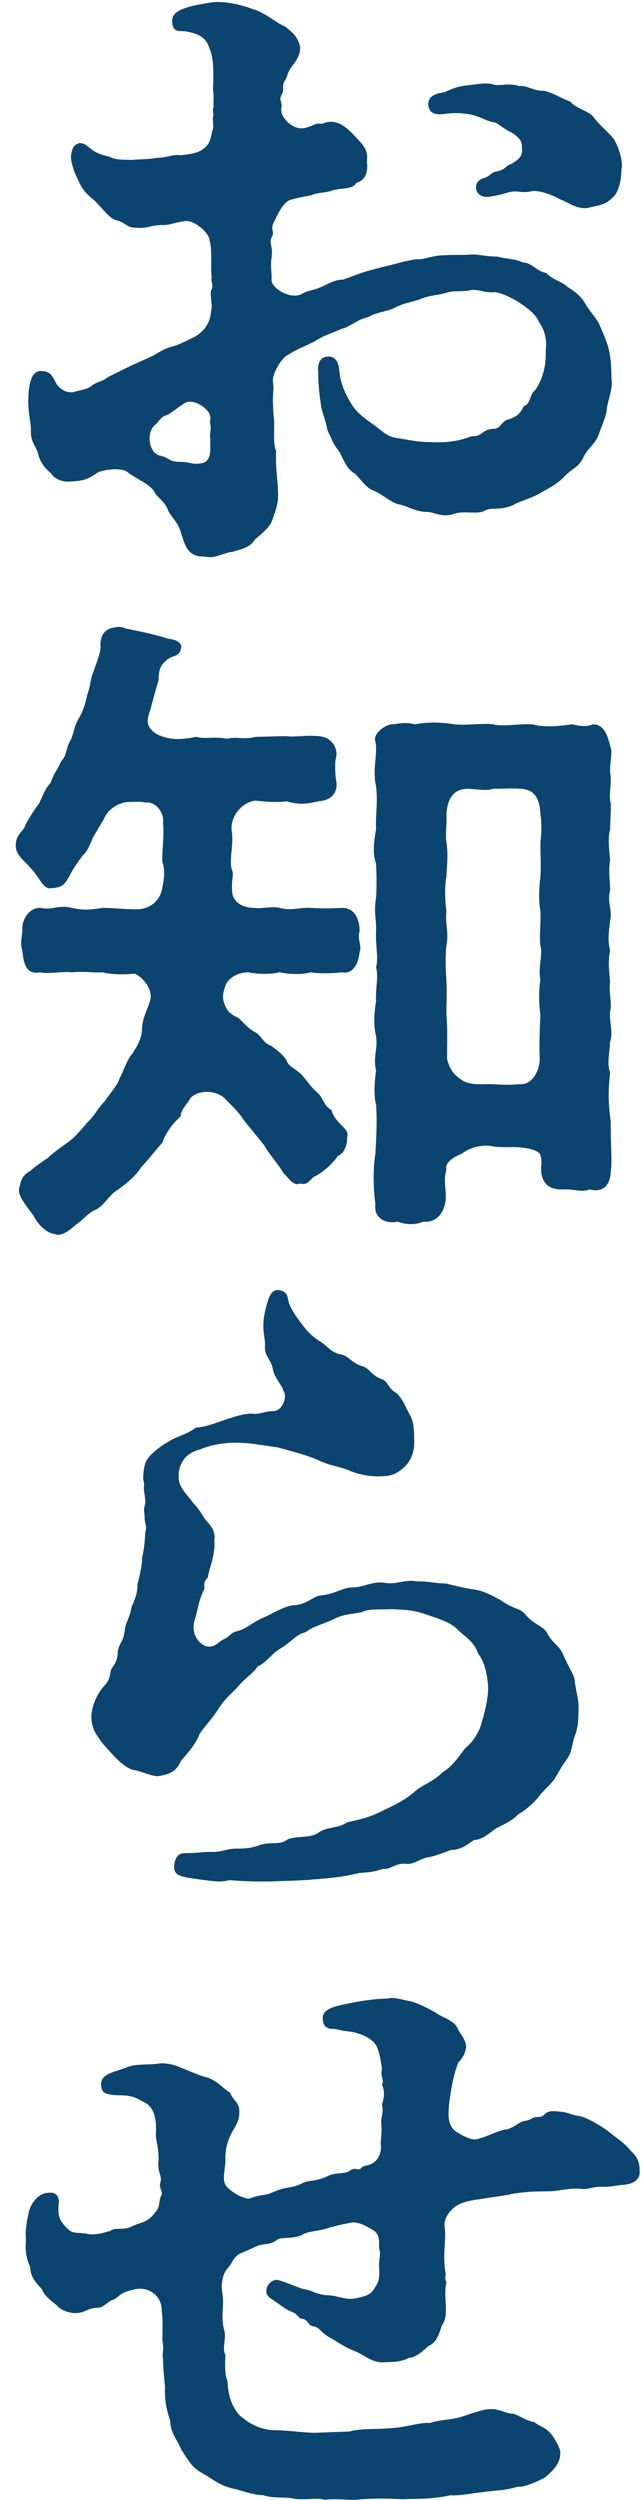<svg xmlns="http://www.w3.org/2000/svg" width="39" height="152" fill="none" viewBox="0 0 39 152">
  <path fill="#0B446F" d="M38.32 130.72c.48.44.6.72.6 1.36 0 .48-.44.72-.96.76-.52.04-1 .16-1.32.12-.72 0-.84.2-1.32.12-.96-.04-1.24.16-2.04.16-.88 0-1.28.04-1.96.12-.88.2-1.52.24-2.12.36-1.08.12-1.44.36-1.72.64-.44.44-.48.84-.4 1.24.04.96-.16 1.56.04 2.68-.08.4.04.4.04.52-.08.24-.08.8-.04 1.2.04.68 0 1.08-.24 1.4-.16.52-.32 1.04-.8 1.24-.24.2-.76.72-1.2.72-.56.32-1.28.24-1.6.28-.68 0-1.08-.44-1.68-.68-.8-.32-1.08-.6-1.56-.84-.64-.4-.56-.6-1-.68-.28-.04-.32-.4-.6-.44-.32-.04-.32-.28-.6-.4-.52-.2-.68-.4-1.36-.84-.64-.4-.04-1.28.48-1.12.76.24 1.2.48 1.6.56.36.04.8.36 1.44.36.6.04 1 .28 1.56.2.84-.16 1.04-.28 1.28-.72.2-.28.24-.48.24-1.04-.08-.56.12-.88 0-1.24-.08-.28.16-.88-.44-1.2-.48-.28-.96-.52-1.36-.4-.88.16-1.32.32-1.48.36-.76.2-1.04.12-1.48.4-.68.24-1.24.08-1.48.28-.48.36-.8.16-1.28.4-.36.16-.68.32-.92.4-.44.2-.52.64-.76.88-.36.36-.44 1.08-.36 1.48.16 1-.12 1.36.12 2.32.16.4-.16 1.16.08 1.52-.04.52-.04 1.24.12 1.56.04 1.04.36 1.68.72 2.08.6.52 1.16.84 2 .92.96 0 1.88.16 2.64.16l2.08-.08c.68-.2 1.68-.12 2.44-.2 1-.04 1.76-.36 2.44-.32.8-.24 1.28-.16 2-.4.4-.12 1.2-.44 1.68-.44.48-.04 1.08.32 1.4.28.36.12.8.44 1.28.52.4.32.64.24 1.08.8.24.36.56.88.48 1.16 0 .6-.56 1.08-.92 1.4-.4.2-1.2.6-1.68.56-.76.24-1.24.2-2.04.32-.8.08-1.48.24-2.04.2-1.08.24-1.84.2-2.88.24-.8-.04-1.8-.08-2.92.04-.36 0-.8-.04-1.2-.04-.24 0-.44 0-.64.04-.32-.12-.84-.04-1.32-.04-.2 0-.4 0-.56-.04-.6-.12-1.28 0-1.84-.2-.8-.04-1.24-.28-1.84-.4-.88-.2-1.32-.64-1.92-.96-.64-.36-.84-.8-1.24-1.4-.24-.6-.68-1.04-.68-1.76-.2-.6-.36-1.2-.32-2.08-.08-.76-.12-1.28-.12-1.68-.08-.36.08-.48-.04-1.16 0-.6.04-1.24-.04-1.76.04-.92-.84-1.6-1.8-1.28-.72.16-.76.36-1.08.56-.44.12-.6.52-1.08.52-.6.04-.72.32-1.28.32-.48 0-.92-.2-1.16-.48-.32-.28-.76-.56-.88-.96-.24-.28-.72-.68-.72-1.36-.12-.24-.28-.68-.28-1.2v-.16c.04-.32 0-.48 0-.68 0-.12.04-.48.08-.76.12-.6.16-.92.56-1.36.24-.24.48-.36.88-.36s.56.32.48.76c-.04.68.08.92.4 1.28.44.48.52.36 1.24.44.4.12.88.04 1.52-.16.32-.24.84 0 1.32-.28.64-.28.96-.24 1.4-.84.32-.32.2-.68.36-1 .16-.28-.16-.44-.04-.84.12-.4-.2-.6-.12-1.28.04-.72-.16-1.28-.16-1.6.08-1.12-.2-1.68-.6-1.92-.56-.28-.64-.44-1.48-.48-.52 0-1.12-.04-1.2-.36-.28-.96.68-1 1.56-1.36.52-.2 1.16-.12 1.84-.2.32-.08 1.04.04 1.4.24.44.16 1.2.52 1.64.6.68.28.84.6 1.36.92.2.52.6.6.56 1.2 0 .36-.08.56-.28.92-.52.84-.6 1.52-.56 2.04-.04.64-.24 1.2.08 1.56.32.36 1.04.76 1.4.72.52-.24 1-.2 1.24-.32l.4-.16c.56-.24 1-.16 1.52-.44.48-.24.8-.08 1.56-.44.6-.28 1.04-.08 1.4-.36.32-.24.48.12.72-.2.28-.16.52-.04.88-.44.16-.2.32-.6.24-1 .04-.56.08-.76.04-1.2-.04-.44.16-.6.04-1.16.16-.48.16-.88 0-1.2.16-.32-.12-.48 0-.96-.08-.6-.2-1.32-.48-1.6-.28-.32-.88-.6-1.52-.68-.48-.04-.76-.16-1-.16-.32 0-.56-.12-.6-.56-.08-.64.64-.8 1.64-1 .96-.2 1.84-.28 2.24-.28.08 0 .2-.04.28-.04.36 0 .72.12 1.16.2.36.08.88.32 1.52.68.36.28 1.04.44 1.32.88.2.48.48.64.56 1.16 0 .4-.28.84-.48 1-.32.88-.4 1.48-.52 2.24-.16 1.2-.04 1.6.32 1.92.48.32 1.08.64 1.44.48.72-.2.84-.36 1.6-.56.12.04.44-.12.76-.32.48-.32.52-.12.88-.36.36-.16.52 0 .72-.2.24-.24.44-.28 1.04-.2.32 0 .52.16 1.2.28.48.12 1.12.52 1.6.84.48.4 1.16.84 1.4 1.2Zm-3.12-26.96c0 .44 0 1.2-.2 1.72-.24.64-.16.96-.48 1.44-.36.48-.6.96-.8 1.28-.24.32-.8.8-1 1.12-.24.28-.8.8-1.2 1-.4.44-.96.64-1.32.84-.48.32-.8.68-1.36.72-.48.32-.8.6-1.4.6-.44.16-1.04.4-1.36.44-.56.08-.88.48-1.4.4-.68-.04-.88.36-1.4.32-.6.2-.88.2-1.4.24-1.16.28-1.88.32-2.88.4-.96.08-1.68.08-2.6.12h-.68c-.56 0-1.16-.04-1.76-.08-.2.04-.4.08-.6.08-.4 0-.8-.08-1.2-.12-1.08-.16-1.6-.2-1.56-.8 0-.2.08-.8.6-.8.8 0 1.04-.08 1.6-.08.68.04.96-.2 1.56-.2.44 0 .84 0 1.4-.2.64-.24 1.24 0 1.68-.32.4-.28 1.44-.08 1.92-.44.56-.4 1.2-.24 1.76-.64.76-.16 1.32-.28 2.12-.68.72-.36 1.16-.52 1.92-1.12.48-.48 1.2-.64 1.76-1.24.6-.36.84-.76 1.4-1.48.44-.36.84-.92 1-1.6.28-.92.44-1.8.36-2.36-.08-.6-.16-1.2-.6-1.8-.24-.76-.92-1.08-1.28-1.48-.44-.44-1.32-.68-1.88-.88-.8-.28-1.24-.28-2.12-.32-.84.04-1.36-.04-1.84.2-.72.12-1.12.12-1.72.44-.72.32-1.16.4-1.64.76-.56.12-.84.56-1.48.96-.6.32-.88.88-1.44 1.12-.28.44-.8.72-1.28 1.32-.6.6-.8.76-1.2 1.4-.44.64-.88 1.08-1.08 1.44-.24.6-.64 1.04-1.12 1.6-.28.68-.8.84-1.44.92-.44-.04-.92-.28-1.32-.36-.48-.04-1.04-.6-1.28-.84-.36-.4-.8-.84-1-1.2-.2-.24-.4-.72-.4-1.2 0-.44.16-1 .52-1.56.24-.4.56-.48.64-1.16.04-.36.4-.44.44-1.16.04-.64.36-.6.44-1.48.04-.32.36-.88.4-1.32.2-.44.4-.96.36-1.4.16-.56.32-1.36.28-1.6.16-.64.16-1 .2-1.56.12-.36-.04-.56-.04-.84 0-.36-.08-.52 0-.76.12-.32-.08-.84-.04-1.16.04-.28-.08-.4-.04-.68.04-.64.12-.92.48-1.28.16-.16.56-.52 1.08-.8.48-.32 1-.36 1.64-.84.68-.04 1.16-.28 2.04-.56.48-.16 1.04-.32 1.44-.28.52.04.64-.16 1.24-.16.52 0 .88-.88.6-1.24-.04-.28-.56-.8-.64-1.32-.08-.52-.52-.8-.48-1.36.04-.56-.24-1.04 0-2.12.16-.68.32-1.32.76-1.32.24 0 .44.08.56.28.08.16.08.32.16.56.24.56.48.84.8 1.28.32.4.52.64 1 .96.48.24.68.72 1.36.84.48.08.6.52 1.32.72.4.12.52.56 1.12.76.44.16.36.52.88.84.36.24.64.96.84 1.32.28.44.28 1.04.28 1.8 0 .6-.32 1.16-.6 1.4-.48.44-.8.56-1.44.56-.48.04-1.28-.08-1.84-.32-.6-.28-1.36-.32-2.08-.72-1.08-.4-1.68-.52-2.36-.72-1-.12-1.56-.28-2.6-.28-.56 0-1.44.12-2.08.4-.8.2-1.2.68-1.32 1.36-.12.92.4 1.24.92 1.96.48.48.56.88.88 1.16.2.24.44.56.36 1.04.08.92-.32 1.72-.4 2.28-.2.2-.24.32-.2.68-.4.8-.36 1.16-.6 1.92-.28.88.4 1.64.92 1.6.44-.04.56-.32.84-.44.36-.16.44-.4.76-.48.64-.16.76-.4 1.56-.8.52-.2 1.36-.76 1.96-.8.84-.04 1.16-.56 1.68-.6.84-.08 1.28-.48 1.88-.48.68 0 1.24-.4 1.96-.28.84.12 1.2-.24 2.04-.08.48-.04 1.04.12 1.68.12.68.16 1.16.28 1.68.36.68.08 1.24.44 1.64.64.84.6 1.2.48 1.52.88.52.64 1.08.68 1.32 1.12.36.68.76.76 1 1.36.36.84.64 1.16.68 1.52.08.64.24 1.16.24 1.6ZM21.88 56.64c-.16.44.16.88 0 1.24-.08.88-.52 1.36-1.08 1.24-.76.08-1.32.08-1.92 0-.52.16-1.24.12-1.88 0-.68.16-1.48.08-1.88 0-.84 0-1.32.52-1.4.8-.16.44-.2.76-.08 1.08.16.44.32.64.84.88.24.16.52.6 1.04.88.36.16.48.68 1 .84.24.2.6.4.92.88.12.4.6.52.96.92.32.36.52.72.92 1.04.4.4.4.84.84 1.04.12.48.48.8.8 1.12.28.32.16.44.16.64 0 .4-.2.92-.56 1.04-.32.48-1 1.08-1.48 1.28-.4.4-.44.48-.84.4-.4.2-.76-.44-1-.64-.28-.52-.92-1.2-1.16-1.68l-1.24-1.52c-.32-.52-.76-.92-1.08-1.24-.52-.64-1.76-.64-2.2-.08-.08.24-.6.68-.56 1.08-.48.4-.92 1-1.12 1.6-.48.52-.72.88-1.28 1.48-.44.68-1.04 1.08-1.4 1.36-.68.4-.8 1-1.48 1.28-.4.2-.56.48-1.12.88-.4.36-.76.6-1.08.6-.04 0-.12 0-.16-.04-.64-.08-1.12-.72-1.32-1.12-.36-.52-.96-1.16-.88-1.64.12-.48.16-.8.68-1.08.24-.24.84-.64 1.08-.8.4-.4 1.04-.8 1.28-1 .4-.28.84-.84 1.16-1.2.32-.28.56-.76 1.04-1.28.32-.48.72-.88.88-1.36.24-.44.44-1.12.76-1.48.32-.48.6-.96.6-1.56.04-.72.4-1.24.52-1.8.08-.6-.4-1.24-.96-1.52-.76.08-1.52.04-1.96-.08-.52.04-1.08-.08-1.88 0-.52-.08-1.36.12-1.92 0-.88.16-1-.56-1.08-1.32-.16-.44 0-.88 0-1.28-.04-.68.48-1.36 1.12-1.32.68.16 1.08-.2 1.88 0 .72.16 1.16.12 1.88 0 .72 0 1.6.12 2.28.08.64-.08 1.24-.52 1.36-1.32.12-.6.16-1.08 0-1.56-.04-.52.12-1.56.04-2.36.08-.72-.52-1.32-1.04-1.24-.4-.08-.6-.04-1-.04-.56 0-1.28.36-1.56 1.04l-.64 1.08c-.16.32-.32.88-.64 1.12-.36.52-.48.64-.72 1.08-.32.6-.44.88-1.16.92-.56.12-.68-.6-1.32-1.24-.36-.44-.88-.76-.88-1.32v-.08c.04-.72.48-.76.6-1.24.12-.2.48-.84.8-1.24.2-.36.36-.92.72-1.28.2-.6.36-.68.64-1.32.36-.32.28-.84.6-1.32.24-.6.16-.76.52-1.36.24-.4.4-1 .48-1.4.24-.64.12-.8.4-1.44.08-.28.36-.92.4-1.4-.04-.48.08-1.08.8-1.2.16-.04.24-.04.32-.04.24 0 .32.08.52.12.6.12 1.64.32 2.48.6.44.04.92.24.76.64-.08.48-.64.36-.92.72-.48.36-.4.92-.44 1.2-.12.36-.32 1.12-.4 1.4-.12.6-.48 1.08-.04 1.56.28.32.72.48 1.32.56.28.04.88 0 1.44-.12.48.16 1.12-.04 1.88.12.48-.16 1 .08 1.72-.12.48 0 1.28-.04 1.88-.04.52.08 1.2-.08 1.88 0 .88 0 1.28.8 1.12 1.32-.08.28-.04 1.04 0 1.32.16.64-.16 1.28-1.08 1.32-.8.2-1.24.2-1.92 0-.6.08-1.16.04-1.88-.04-.92.08-1.64 1.12-1.44 1.96.08.88-.2 1.72 0 2.28.12.28-.04.44 0 1.24 0 .64.6 1.04 1.32 1.04.4.08 1.16-.12 1.56 0 .8.2 1.16-.04 1.88 0 .56.04 1.4.04 1.92 0 .76 0 1.08.64 1.08 1.44Zm15.24 4.88c-.04.44.08.92.08 1.32 0 .2-.04.36-.08.52-.04.76-.2 1.32 0 1.84-.12 1.12-.12 1.84.04 3v.6c0 .6.04 1.16.04 1.68 0 .28 0 .52-.04.76-.04.88-.52 1.28-1.28 1.08-.56.2-.96-.04-1.6 0-.96.04-1.36-.44-1.36-1.32 0-.12.08-.36-.04-.76-.08-.32-.8-.44-1.32-.48-.44-.04-1.16.04-1.68-.08-.48-.08-1.24.04-1.8.48-.44.16-1.04.52-.92.96-.2.68 0 1.2-.04 1.84-.12.92-.68 1.4-1.36 1.32-.48.2-1.04.2-1.56 0-.72.16-1.48-.2-1.36-1.08-.12-.8-.16-2.16 0-3.04.04-.84.12-1.88.04-3-.16-.56-.08-1.48 0-2.08-.2-.84.12-1.28 0-2.08-.16-.64-.12-1.44 0-2.12-.04-.84.16-1.48 0-2.08.16-.52-.04-1.36 0-2.12.04-.84-.16-1.16 0-2.08.04-.56.04-1.36 0-2.08-.2-.56-.16-1.24 0-2.08-.04-.92.12-1.6 0-2.64-.24-1.04.12-1.96-.04-2.72-.2-.44.68-1.12 1.12-1.04.4-.08.8-.12 1.28 0 .88-.16 1.64-.12 2.4 0 .64.08 1.76-.08 2.36 0 .6.16 1.4-.04 2.4 0 .72.2 1.56.12 2.4 0 .56.12.88.16 1.28 0 .76 0 .92.84 1.12 1.6 0 .32-.08.8-.08 1.24 0 .16.04.28.04.4v.2c0 .4-.12 1.04 0 1.36v.28c0 .44-.04 1.04-.04 1.32-.16.52-.04 1.4 0 1.84-.12.8 0 1.16 0 1.84-.16.64.04 1 .04 1.48 0 .12 0 .24-.04.36-.08.8-.16 1.2 0 1.84-.12.52-.08 1.12 0 1.88-.08.52.04.92.04 1.44 0 .12 0 .24-.04.4Zm-4.24-8.2c.04-.6 0-1.48 0-2.12.08-.56.08-1.2 0-1.72-.04-.68-.2-1.48-1.2-1.52-.36-.04-1.2 0-1.68 0-.48.16-.96 0-1.64 0-.84.08-1.12.64-1.2 1.52.04.76-.08 1.2 0 1.72.12.84.04 1.24 0 2.12-.12.52-.08 1.52 0 2.08-.08.88.16 1.24 0 2.12-.08.64-.04 1.56 0 2.08.04.72 0 1.4 0 2.12.08.72.04 1.88.04 2.68.12.44.28.84.8 1.2.48.4 1.2.32 1.8.32.36 0 1.12.08 1.8 0 .64.08 1.2-.6 1.24-1.52-.04-.64 0-1.96.04-2.68-.08-.52-.12-1.48 0-2.12-.16-.76.16-1.56 0-2.08-.08-.56.04-1.48 0-2.12-.12-.64-.08-1.52 0-2.08Zm4.16-32.08c.12.52.16 1 .16 1.76.12.56-.2 1.28-.28 1.84 0 .44-.4 1.24-.48 1.56-.24.64-.72.88-.96 1.44-.28.6-.76.68-1.2 1.2-.6.56-1 .68-1.44.96-.56.32-1.16.44-1.64.72-.88.36-1.32.08-1.76.36-.48.2-1.24-.04-1.8.16-.84.28-1.2-.16-1.84-.12-.68-.08-1-.36-1.64-.48-.52-.2-.8-.52-1.4-.8-.44-.12-.76-.64-1.16-1.04-.48-.24-.72-.88-.92-1.28-.48-.64-.44-.72-.76-1.36-.12-.72-.36-1.12-.4-1.6-.12-.76-.16-1.4-.16-1.96-.04-.36.04-.88.56-.92.44-.04.68.28.72.84.08.76.28 1.24.64 1.88.32.6.8.96 1.36 1.36.6.4.84.8 1.56.88.76.12 1.2.24 2 .24.8.04 1.56 0 2.52-.36.64.04.64-.44 1.28-.44.52 0 .44-.48 1-.6.64-.2.76-.6.88-.8.4-.08.32-.68.68-.96.52-.72.68-1.64.64-2.44.08-.44 0-1.16-.4-1.68-.16-.44-.6-.8-1.2-1.2-.44-.28-1.08-.6-1.52-.64-.52.08-1-.2-1.44-.12-.48.12-.96 0-1.48.16-.56.16-1.04.16-1.52.36-.48.2-1 .24-1.56.52-.48.28-1.04.24-1.68.6-.72.16-1.16.64-1.64.72-.6.28-1.08.4-1.56.72-.64.36-1.04.44-1.64.84-.36.12-.96 1.04-.96 1.6.08.56 0 .68 0 1.24l.04.84c.12.68-.08 1.56.16 2.2-.04 1.24.12 1.8.12 2.68 0 .52-.16.96-.36 1.52-.12.4-.68.84-1.04 1.16-.32.48-.72.56-1.4.76-.32 0-.92.32-1.32.32-.2 0-.28-.04-.4-.04-.96 0-1.12-.6-1.4-1.48-.2-.68-.64-.96-.8-1.4-.24-.56-.64-.68-.84-1.12-.32-.44-1-.68-1.64-1.16-.4-.28-1.6-.12-1.88.12-.56.4-.92.44-1.56.48-.44.04-.92-.12-1.16-.48-.2-.2-.64-.52-.8-1.2-.12-.48-.48-.72-.44-1.48 0-.44-.16-.96-.16-1.68 0-.88.12-1.88.76-1.88.56 0 .68.24.92.72.2.36.64.64 1.08.56.44-.16.84-.12 1.16-.44.44-.24.64-.24.88-.44.36-.2.8-.4 1.44-.72l1.24-.56c.2-.08.76-.48 1.24-.6.36-.08.84-.32 1.48-.64.32-.2.88-.68.92-1.52.12-.28-.08-1.04 0-1.24.2-.4-.04-.48.04-.84-.08-.64.04-1.76-.12-2.16 0-.56-.96-1.28-1.44-1.24-.72.08-.92.24-1.36.24-.92 0-.88.24-1.76.16-.48 0-.52-.28-1.08-.44-.44-.08-.84-.68-1.32-1.16-.6-.52-.76-.64-1.08-1.36-.2-.4-.52-1.24-.36-1.6.04-.32.2-.48.4-.56.32-.08.48.12.92.44.28.2.76.32.96.36.32.2.92.2 1.4.2.56-.04 1.08-.04 1.48-.12.6 0 1.04-.24 1.48-.16.72-.08 1.24-.16 1.6-.6.2-.24.24-.56.32-.88.12-.24 0-.48.04-.88.08-.16-.08-.32.04-.6-.04-.2.04-.52-.04-1.04.04-.84.04-1.72-.12-2.24-.24-.72-.4-1.08-1.48-1.28-.36-.08-.8.12-.88-.52-.08-.6.44-.84 1.24-1.04.36-.08 1.16-.24 1.48-.24.56 0 1.36.12 2.2.44.72.2 1.4.84 2 1.08.16.2.64.4.84 1.12.08.32-.08.76-.36 1.12-.48.6-.32.68-.56 1.04-.2.32 0 .52-.16.8-.24.4.04.44-.04.84-.12.52.64 1.32 1.32 1.24.28-.04.52-.16.84-.28h.36c.84-.4 1.52.32 1.88.68.48.52.92.88.8 1.6.12.88-.24 1.2-.64 1.32-.24.44-1 .28-1.52.48-.48.16-.84.08-1.24.28-.48.08-.88.16-1.28.28-.48.2-.8 1-1 1.4-.2.4.08.52-.08.8-.24.44.08.56-.04 1.32-.08.56.04.96 0 1.36 0 .44 1.08 1.2 1.84.84.28-.2.76-.24 1-.36.48-.16.92-.52 1.52-.52.56-.2 1.16-.44 1.48-.52.56-.16 1.04-.28 1.56-.4.28-.08 1.16-.32 1.52-.32.32.04.88-.24 1.6-.24.48-.04 1 0 1.6-.04.44-.04.88.12 1.6.12.6.16 1.12.12 1.56.36.56 0 .8.52 1.44.64.36.4.96.52 1.28.84.4.24.88.6 1.12 1.08.32.52.64.8.84 1.24.28.64.44 1 .56 1.48Zm.32-12.76c.24.4.48 1.08.48 1.6 0 .12-.04.24-.04.4 0 .52-.2 1.28-.52 1.52-.48.52-.96.48-1.48.64-.72.12-1.32-.4-1.72-.52-.48-.28-1.36-.6-1.8-.48-.52.12-.8-.08-1.28.04-.4.12-.72.2-1.2.28-.56.08-.84-.24-.84-.56 0-.24.16-.48.44-.56.44-.12.48-.36.76-.4.6-.12.56-.32.96-.48.48-.28.68-.48.64-.96 0-.4-.08-.56-.6-.92-.64-.32-.8-.56-1.08-.64-.52-.08-.76-.32-1.44-.48-.52-.08-.92-.12-1.56-.04-.56.08-.88 0-1-.4-.12-.44.16-.8.8-.88.32-.04.68-.36 1.48-.44.44-.04 1.12-.2 1.6-.08.44.16.96-.12 1.64.12.44-.08.88.32 1.52.28.72.2 1.2.56 1.56.64.36.44 1.08.56 1.4.92.4.56 1 1 1.28 1.4ZM12.28 28.16c.68-.12.48-1.04.52-1.48-.08-.28.08-.6 0-.84-.08-.28.08-.36-.04-.6-.04-.36-1.04-1.12-1.6-.68-.48.32-.64.48-1 .68-.36.08-.44.32-.68.56-.6.4-.48 1.8.32 1.92.44.08.48.36 1.12.36.68 0 .76.2 1.36.08Z"/>
</svg>
